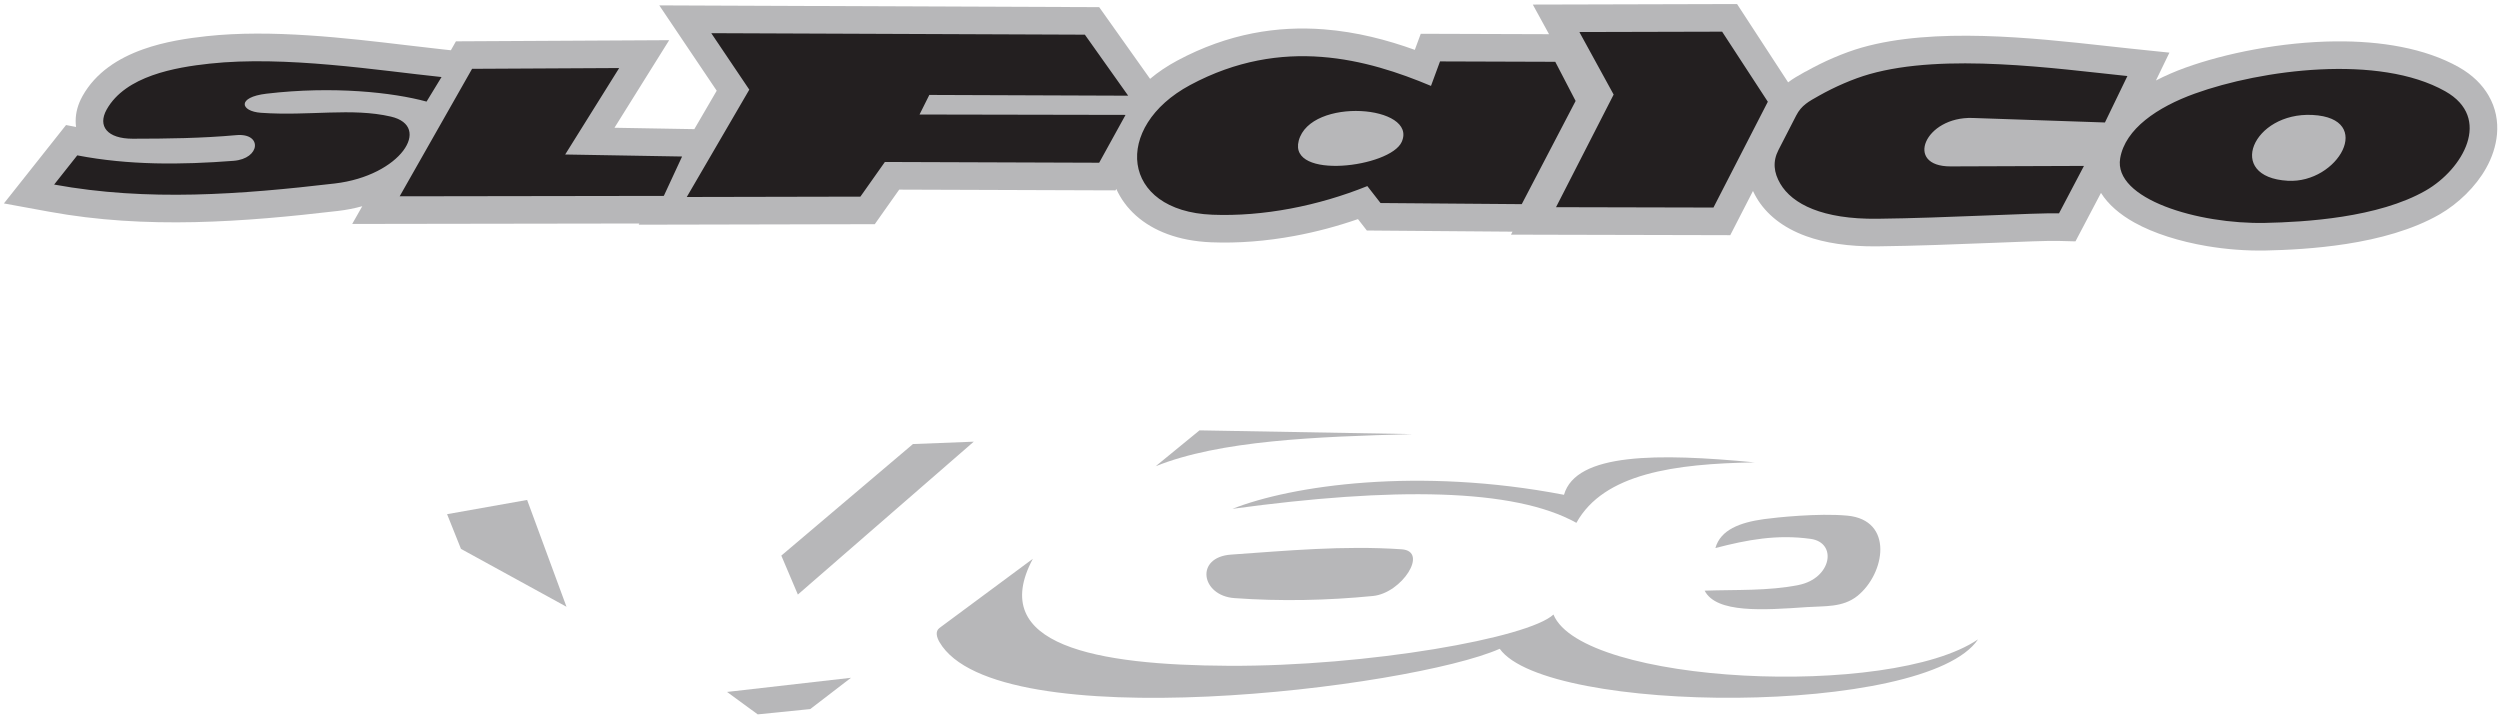 <?xml version="1.0" encoding="UTF-8"?>
<svg xmlns="http://www.w3.org/2000/svg" xmlns:xlink="http://www.w3.org/1999/xlink" width="585pt" height="168pt" viewBox="0 0 585 168" version="1.1">
<g id="surface1">
<path style=" stroke:none;fill-rule:nonzero;fill:rgb(71.799%,71.799%,72.499%);fill-opacity:1;" d="M 110.438 9.652 L 144.859 9.465 L 156.586 9.402 L 150.379 19.336 L 143.785 29.895 L 159.711 30.172 L 162.473 30.219 L 167.711 21.227 L 161.066 11.355 L 154.27 1.258 L 166.461 1.309 L 253.883 1.66 L 257.211 1.672 L 259.125 4.367 L 269.117 18.449 C 270.957 16.902 273.062 15.473 275.438 14.199 C 287.5 7.727 299.086 6.051 309.715 6.859 C 317.488 7.453 324.648 9.359 331.066 11.668 L 332.457 7.902 L 336.965 7.918 L 362.473 8 L 358.676 1.07 L 369.574 1.043 L 402.977 0.953 L 406.473 0.945 L 408.395 3.891 L 418.422 19.27 C 419.523 18.414 420.734 17.734 422.109 16.961 L 422.508 16.738 L 422.52 16.758 C 424.633 15.562 426.883 14.441 429.086 13.504 C 431.32 12.547 433.57 11.727 435.664 11.129 C 452.578 6.312 475.609 8.852 492.68 10.73 C 495.141 11.004 497.488 11.262 498.473 11.363 L 507.645 12.316 L 504.488 18.836 C 506.672 17.699 508.996 16.699 511.383 15.836 C 520.664 12.484 533.832 9.801 546.512 9.68 C 557.055 9.578 567.41 11.242 575.34 15.703 C 578.59 17.535 580.871 19.828 582.355 22.406 C 584.004 25.273 584.566 28.332 584.297 31.402 C 584.047 34.195 583.125 36.902 581.727 39.387 C 579.281 43.727 575.227 47.656 570.855 50.172 C 564.496 53.824 556.629 55.898 549.105 57.074 C 541.883 58.203 534.973 58.516 530.176 58.617 C 525.656 58.711 520.883 58.348 516.344 57.574 C 510.051 56.504 504.008 54.625 499.422 52.062 C 496.039 50.172 493.34 47.863 491.629 45.141 L 487.527 52.934 L 485.66 56.48 L 481.656 56.375 C 479.227 56.312 473.32 56.547 466.125 56.836 C 457.992 57.156 448.223 57.547 439.301 57.645 C 432.473 57.723 426.961 56.824 422.641 55.262 C 417.035 53.23 413.242 50.039 411.02 46.258 C 410.719 45.738 410.441 45.219 410.195 44.691 L 406.695 51.504 L 404.883 55.031 L 400.949 55.02 L 364.109 54.934 L 353.57 54.906 L 353.93 54.211 L 322.992 53.965 L 319.84 53.938 L 317.93 51.484 L 317.762 51.27 C 312.93 52.949 307.914 54.281 302.867 55.215 C 296.355 56.418 289.781 56.953 283.453 56.699 C 275.742 56.395 269.848 54.023 265.855 50.477 C 263.805 48.656 262.258 46.535 261.215 44.211 L 261.027 44.547 L 257.207 44.535 L 210.414 44.371 L 206.621 49.73 L 204.699 52.461 L 201.332 52.465 L 160.703 52.555 L 149.449 52.578 L 149.609 52.301 L 93.523 52.387 L 82.414 52.406 L 84.77 48.254 C 82.98 48.746 81.082 49.129 79.082 49.359 C 68.047 50.652 56.945 51.727 45.598 51.977 C 34.246 52.227 22.883 51.621 11.504 49.539 L 0.914 47.602 L 7.605 39.16 L 13.02 32.328 L 15.453 29.258 L 17.797 29.711 C 17.734 29.258 17.703 28.797 17.703 28.324 C 17.699 26.383 18.23 24.402 19.316 22.461 C 22.41 16.938 27.695 13.598 33.488 11.535 C 38.535 9.734 43.945 8.941 48.328 8.465 C 63.496 6.816 80.977 8.895 95.09 10.57 C 98.656 10.992 102.027 11.395 103.977 11.598 L 105.504 11.758 L 106.688 9.672 L 110.438 9.652 "/>
<path style=" stroke:none;fill-rule:evenodd;fill:rgb(13.699%,12.199%,12.5%);fill-opacity:1;" d="M 110.465 16.105 L 144.887 15.922 L 132.254 36.152 L 159.609 36.625 L 155.336 45.84 L 93.523 45.934 Z M 166.434 7.762 L 253.859 8.113 L 263.992 22.391 L 217.461 22.215 L 215.172 26.797 L 263.379 26.887 L 257.207 38.078 L 207.062 37.902 L 201.332 46.012 L 160.703 46.098 L 175.336 20.98 Z M 369.574 7.496 L 402.977 7.41 L 413.672 23.809 L 400.949 48.566 L 364.109 48.48 L 377.594 22.129 Z M 336.965 14.371 L 363.934 14.461 L 368.695 23.625 L 356.09 47.773 L 323.043 47.508 L 319.957 43.543 C 308.445 48.188 295.559 50.715 283.703 50.246 C 262.188 49.395 260.266 29.68 278.5 19.895 C 300.133 8.289 320.043 13.887 334.852 20.102 Z M 328 33.207 C 331.828 24.652 306.641 22.609 303.902 32.922 C 301.445 42.164 325.328 39.18 328 33.207 Z M 492.555 28.66 L 497.812 17.793 C 481.055 16.055 455.086 12.328 437.438 17.355 C 433.582 18.453 429.258 20.355 425.672 22.383 C 423.262 23.742 421.555 24.602 420.305 27.039 L 416.164 35.09 C 414.762 37.82 415.059 40.387 416.59 42.992 C 419.395 47.77 426.484 51.332 439.254 51.191 C 455.602 51.008 476.133 49.773 481.809 49.922 L 487.648 38.824 L 456.453 38.938 C 445.504 38.98 450.387 27.227 461.594 27.605 Z M 496.121 37.035 C 494.5 46.566 514.359 52.492 530.047 52.16 C 539.242 51.969 556.508 50.977 567.641 44.578 C 576.297 39.602 583.281 27.605 572.172 21.352 C 556.691 12.633 529.215 16.258 513.562 21.91 C 504.84 25.059 497.293 30.16 496.121 37.035 Z M 541.121 26.898 C 555.859 27.652 547.09 42.973 535.344 42.301 C 520.598 41.461 527.137 26.188 541.121 26.898 Z M 99.816 23.773 C 100.984 21.859 102.152 19.941 103.32 18.027 C 88.594 16.496 66.77 12.965 49.012 14.895 C 41.008 15.766 29.371 17.754 24.961 25.625 C 22.793 29.504 25.07 32.465 31.078 32.461 C 39.191 32.453 47.172 32.355 55.289 31.625 C 61.461 31.066 60.957 37.145 54.648 37.633 C 42.332 38.582 30.105 38.676 18.082 36.355 C 16.277 38.633 14.473 40.91 12.668 43.188 C 34.504 47.184 56.418 45.5 78.348 42.934 C 93.727 41.129 101.234 29.559 91.473 27.285 C 82.309 25.152 72.355 27.191 61.082 26.395 C 56.207 26.047 55.344 22.75 62.355 21.922 C 77.98 20.078 91.973 21.629 99.816 23.773 "/>
<path style=" stroke:none;fill-rule:nonzero;fill:rgb(0%,68.199%,93.7%);fill-opacity:1;" d="M 502.488 38.121 C 502.488 38.117 502.484 38.113 502.484 38.121 L 502.488 38.121 "/>
<path style=" stroke:none;fill-rule:evenodd;fill:rgb(71.799%,71.799%,72.499%);fill-opacity:1;" d="M 123.348 116.988 L 104.617 120.316 L 107.867 128.441 L 132.559 141.984 L 123.348 116.988 "/>
<path style=" stroke:none;fill-rule:evenodd;fill:rgb(71.799%,71.799%,72.499%);fill-opacity:1;" d="M 182.828 130.012 L 213.633 103.906 L 227.859 103.352 L 186.699 139.125 L 182.828 130.012 "/>
<path style=" stroke:none;fill-rule:evenodd;fill:rgb(71.799%,71.799%,72.499%);fill-opacity:1;" d="M 170.121 161.914 L 199.129 158.602 L 189.598 165.922 L 177.305 167.164 L 170.121 161.914 "/>
<path style=" stroke:none;fill-rule:evenodd;fill:rgb(71.799%,71.799%,72.499%);fill-opacity:1;" d="M 241.688 130.754 L 219.836 146.945 C 218.754 147.746 219.234 149.211 219.836 150.246 C 233.062 172.98 330.18 160.996 350.934 151.816 C 361.941 167.23 450.703 167.699 462.855 149.617 C 442.293 163.594 370.223 160.141 363.508 143.801 C 357.691 149.27 320.113 155.953 287.52 155.797 C 256.598 155.648 230.863 151.059 241.688 130.754 "/>
<path style=" stroke:none;fill-rule:evenodd;fill:rgb(71.799%,71.799%,72.499%);fill-opacity:1;" d="M 288.398 119.066 C 302.242 113.59 331.934 109.23 365.973 115.785 C 368.781 105.93 387.973 106.031 410.566 108.195 C 391.875 108.512 375.297 110.762 368.875 122.344 C 354.262 114.215 326 113.949 288.398 119.066 "/>
<path style=" stroke:none;fill-rule:evenodd;fill:rgb(71.799%,71.799%,72.499%);fill-opacity:1;" d="M 270.422 109.102 C 273.844 106.301 277.266 103.504 280.688 100.703 C 297.312 100.996 313.934 101.293 330.559 101.586 C 307.77 102.18 285.406 103.074 270.422 109.102 "/>
<path style=" stroke:none;fill-rule:evenodd;fill:rgb(71.799%,71.799%,72.499%);fill-opacity:1;" d="M 401.402 128.242 C 402.602 123.965 407.141 122.258 412.785 121.473 C 415.609 121.082 425.496 120.039 432.234 120.656 C 443.262 121.664 441.125 134.289 434.59 139.48 C 431.176 142.191 426.953 141.781 422.855 142.062 C 412.598 142.773 401.609 143.531 398.887 138.215 C 406.203 137.953 413.734 138.324 420.883 136.887 C 428.609 135.336 430.008 126.965 423.676 126.094 C 415.805 125.012 408.93 126.285 401.402 128.242 "/>
<path style=" stroke:none;fill-rule:evenodd;fill:rgb(71.799%,71.799%,72.499%);fill-opacity:1;" d="M 288.098 129.773 C 279.531 130.363 281.047 139.391 288.84 139.957 C 299.594 140.738 310.613 140.512 321.27 139.461 C 328.051 138.793 334.375 128.973 327.992 128.535 C 314.305 127.605 300.996 128.883 288.098 129.773 "/>
</g>
</svg>
